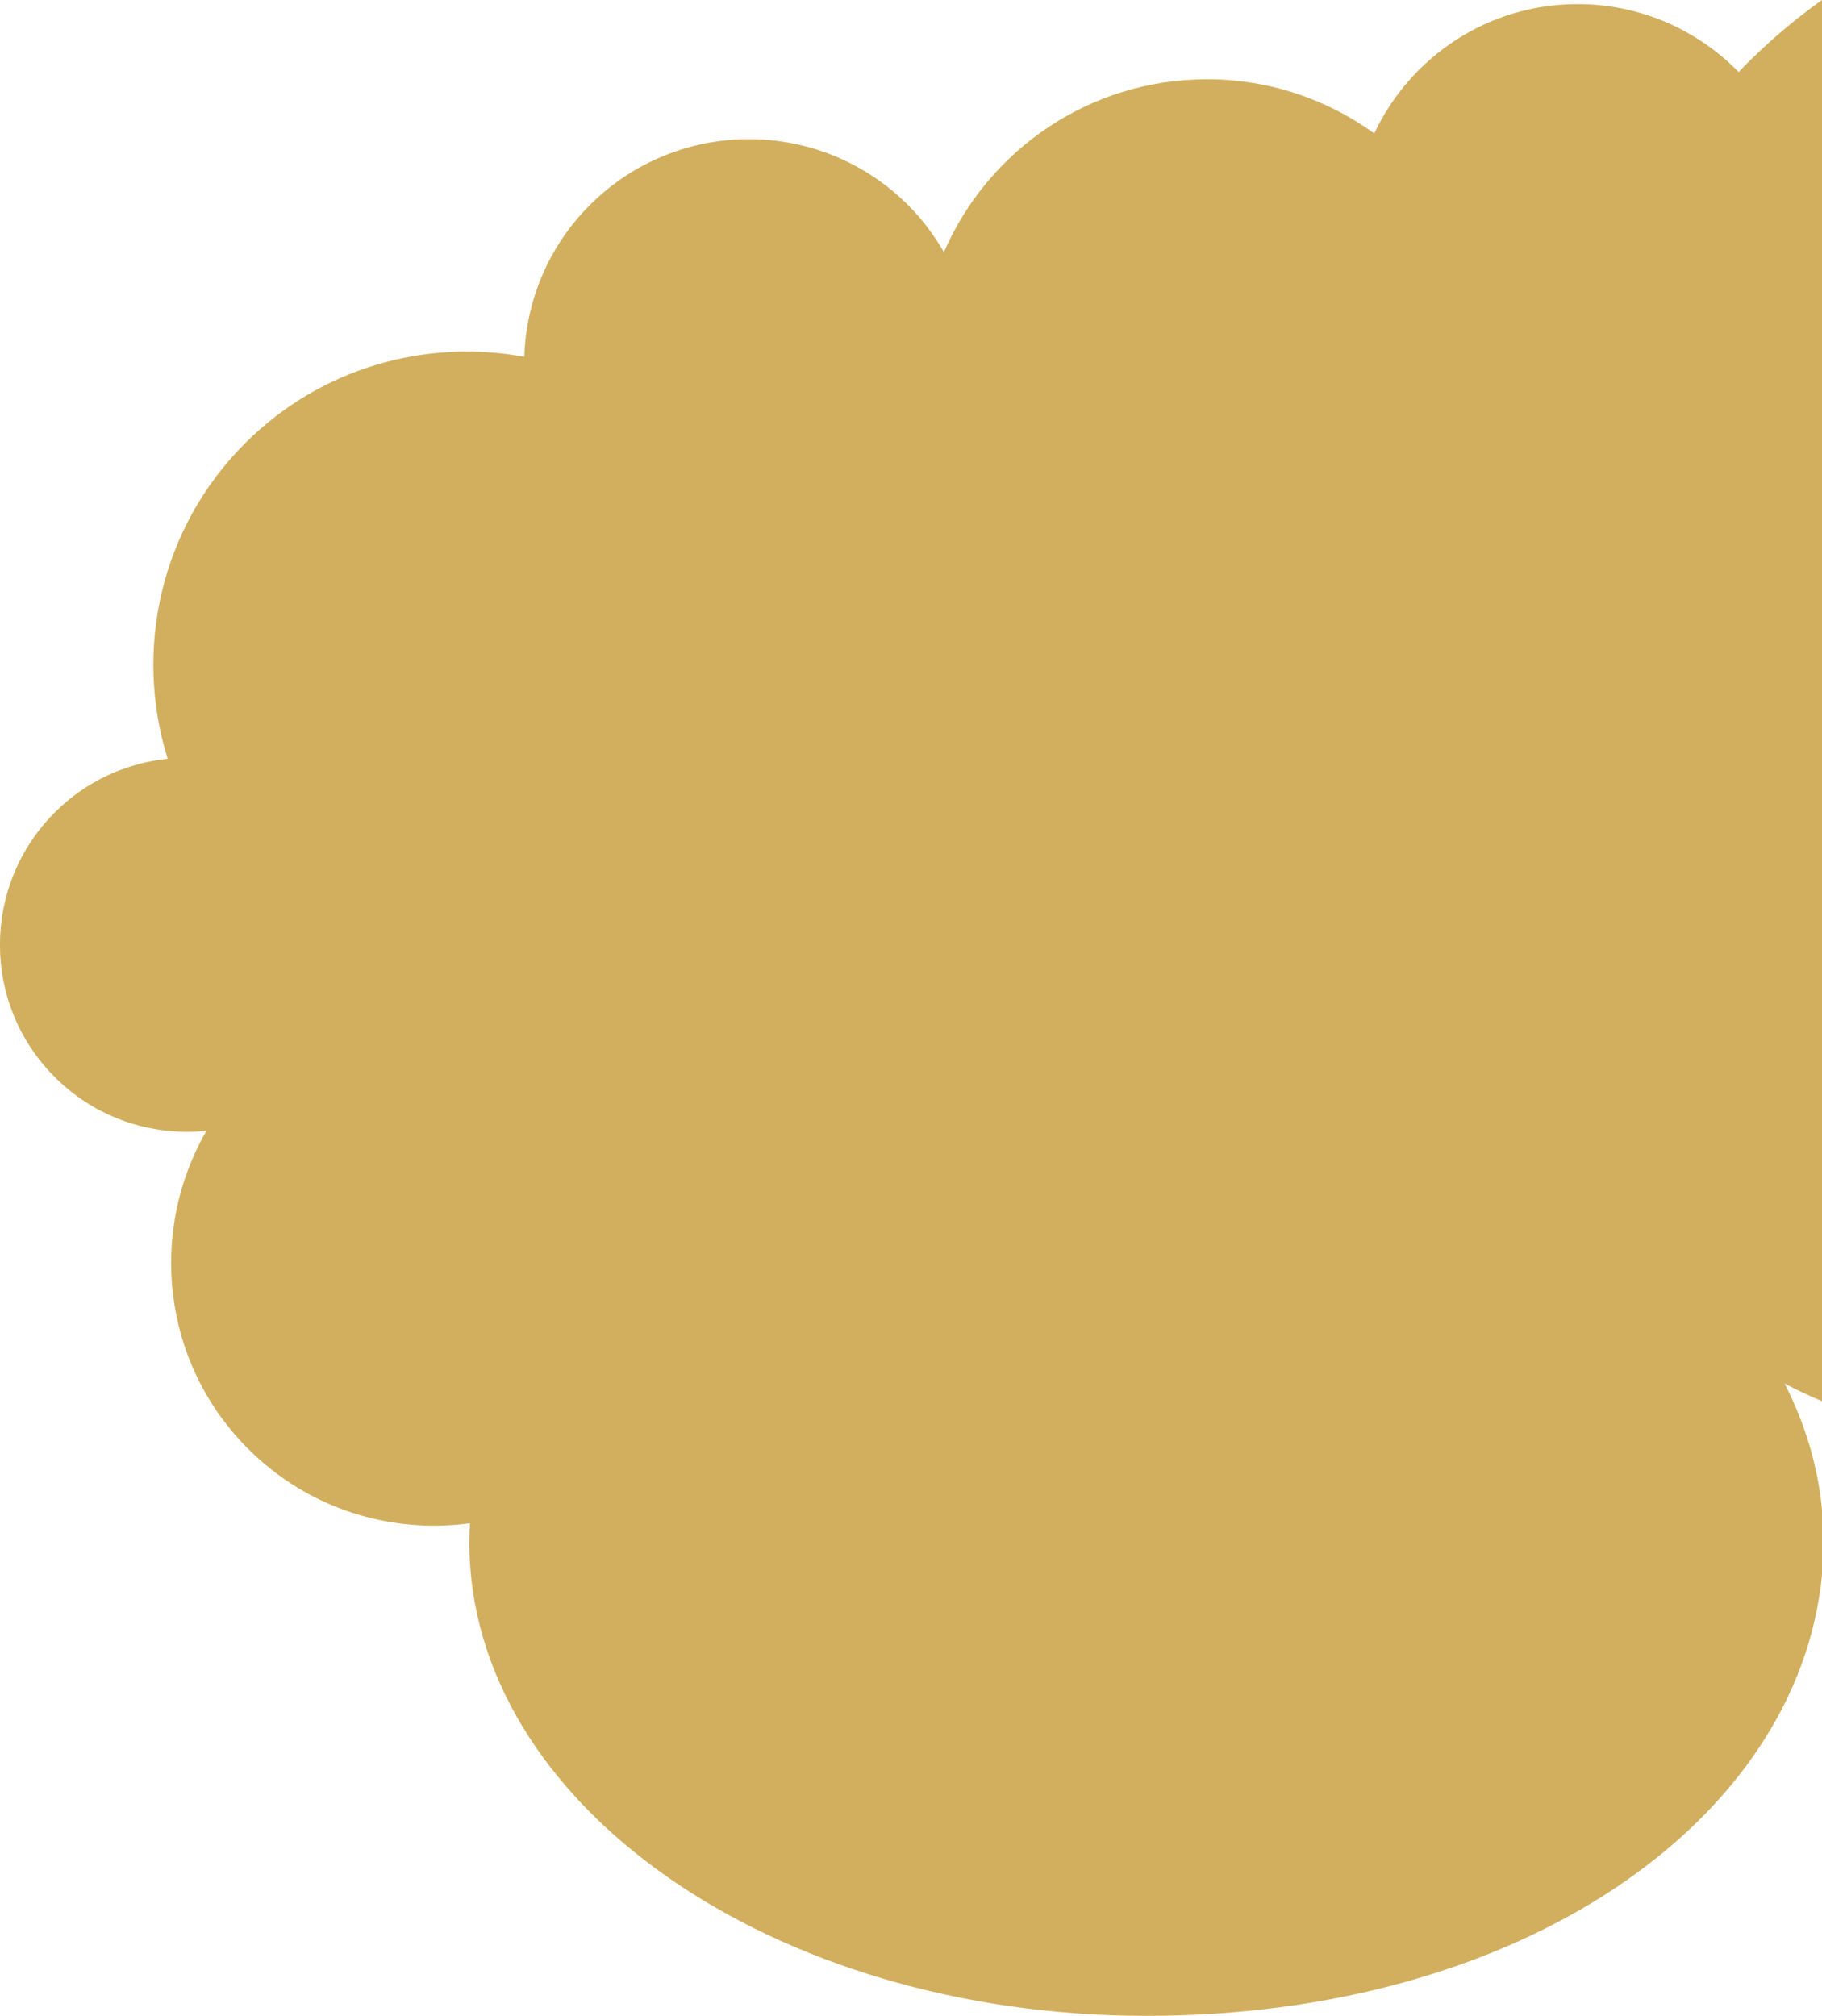 <?xml version="1.0" encoding="UTF-8"?>
<svg id="b" data-name="レイヤー_2" xmlns="http://www.w3.org/2000/svg" viewBox="0 0 115.41 127.69">
  <defs>
    <style>
      .d {
        fill: #d2af5e;
      }
    </style>
  </defs>
  <g id="c" data-name="BG-Image_x28_PC_x29_">
    <path class="d" d="M115.41,0c-1.9,1.35-3.67,2.88-5.28,4.56-2.59-2.65-6.2-4.3-10.2-4.3-5.7,0-10.6,3.35-12.88,8.19-2.98-2.15-6.63-3.43-10.59-3.43-7.47,0-13.88,4.51-16.67,10.95-.61-1.06-1.36-2.07-2.27-2.98-5.57-5.57-14.59-5.57-20.16,0-2.66,2.66-4.04,6.12-4.15,9.61-6.22-1.15-12.88.67-17.69,5.48-5.41,5.41-7.03,13.15-4.9,19.98-2.61.27-5.15,1.4-7.15,3.4-4.63,4.63-4.63,12.14,0,16.76,2.63,2.63,6.18,3.76,9.61,3.4-3.69,6.38-2.83,14.68,2.63,20.14,3.84,3.84,9.07,5.4,14.06,4.72-.02.4-.04.8-.04,1.21,0,16.56,19.2,29.99,42.9,29.99s41.27-12.33,42.78-27.93v-4.14c-.27-2.78-1.08-5.46-2.37-7.98.77.41,1.56.78,2.37,1.12V0Z"/>
  </g>
</svg>